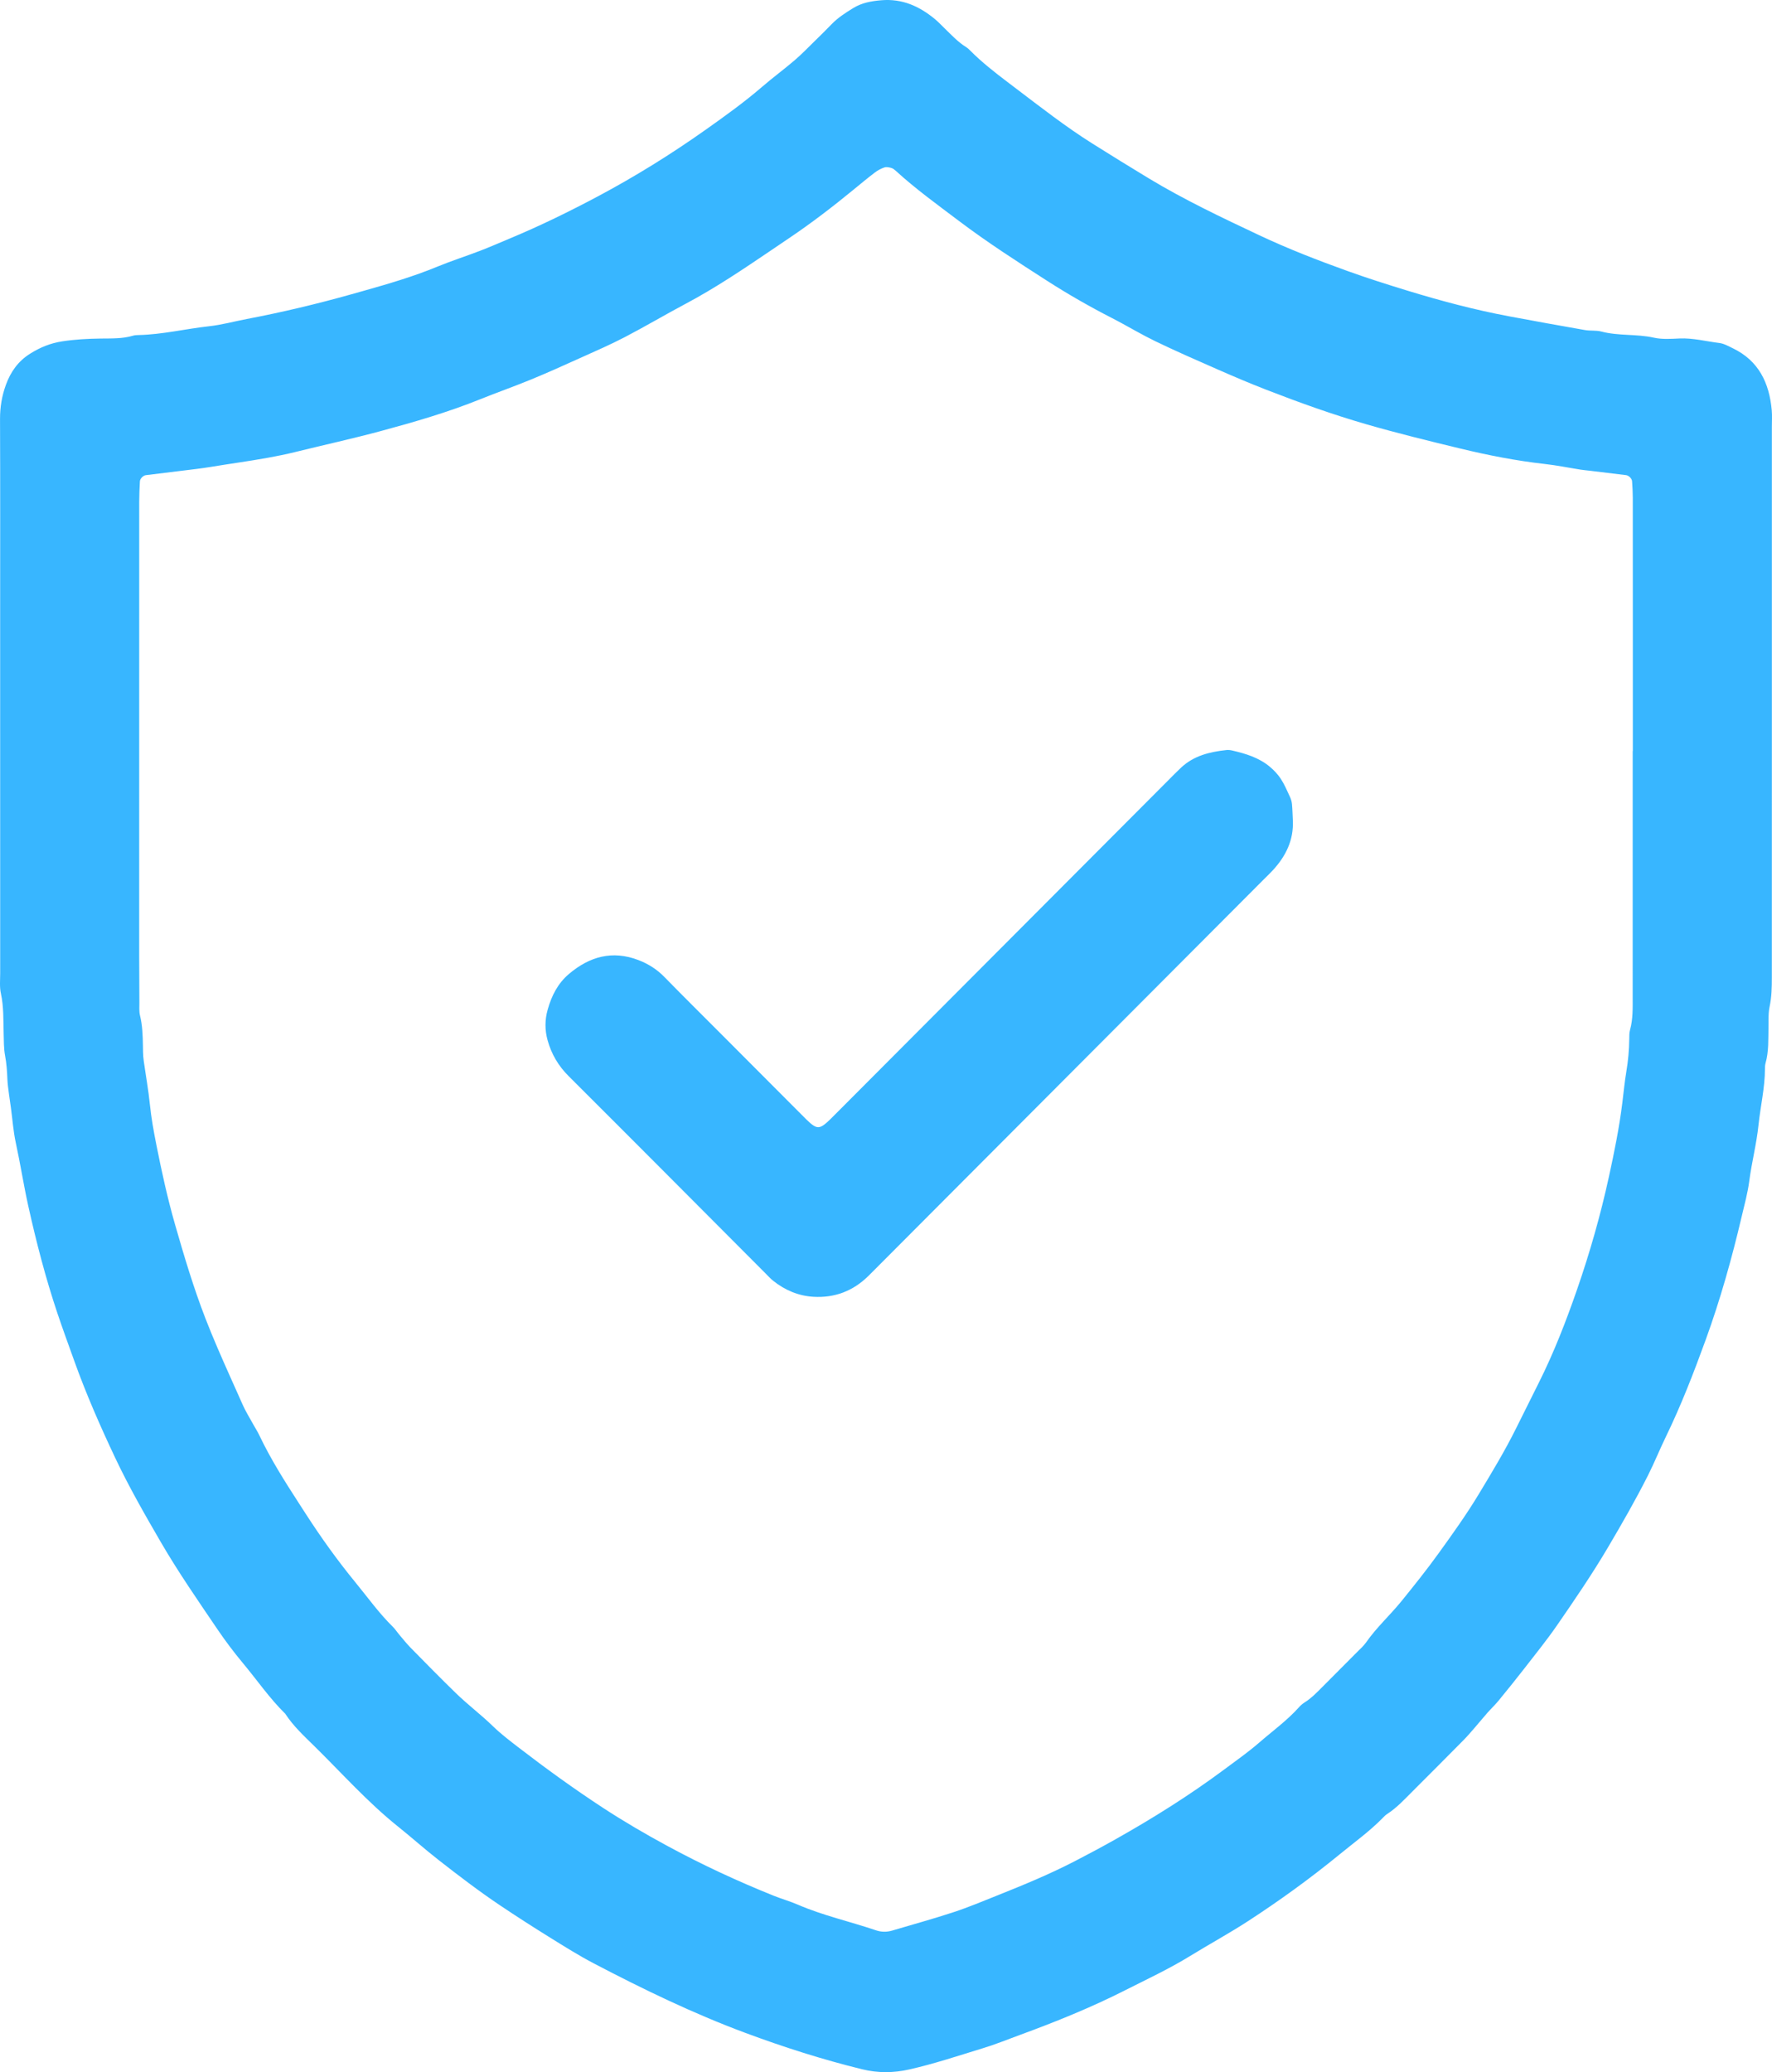 <?xml version="1.0" encoding="UTF-8"?><svg version="1.1" width="319px" height="373px" viewBox="0 0 319.0 373.0" xmlns="http://www.w3.org/2000/svg" xmlns:xlink="http://www.w3.org/1999/xlink"><defs><clipPath id="i0"><path d="M1027,0 L1027,771 L0,771 L0,0 L1027,0 Z"></path></clipPath><clipPath id="i1"><path d="M168.306,3.438 C168.898,3.927 169.426,4.493 169.979,5.029 C171.242,6.251 172.43,7.557 173.945,8.494 C174.222,8.665 174.462,8.904 174.695,9.137 C176.768,11.222 179.079,13.024 181.41,14.794 L182.809,15.855 C187.36,19.305 191.861,22.831 196.705,25.873 C200.053,27.975 203.415,30.059 206.799,32.102 C213.206,35.972 219.967,39.173 226.721,42.356 C231.88,44.786 237.211,46.852 242.59,48.787 C246.107,50.052 249.66,51.182 253.226,52.275 C259.316,54.142 265.467,55.78 271.733,56.951 C276.259,57.797 280.789,58.62 285.325,59.413 C286.294,59.583 287.33,59.43 288.269,59.678 C291.376,60.499 294.609,60.088 297.737,60.785 C299.21,61.113 300.804,60.998 302.336,60.929 C304.781,60.819 307.13,61.449 309.52,61.742 C310.359,61.845 311.171,62.318 311.958,62.697 C316.614,64.941 318.515,68.946 318.955,73.848 C319.043,74.832 318.976,75.83 318.976,76.821 C318.977,93.233 318.977,109.646 318.977,126.059 C318.972,142.691 318.973,159.323 318.971,175.956 C318.971,177.717 318.944,179.463 318.567,181.211 C318.41,181.94 318.382,182.699 318.376,183.461 L318.373,184.375 C318.372,184.527 318.37,184.679 318.366,184.83 C318.314,187.028 318.447,189.239 317.833,191.394 C317.745,191.706 317.733,192.049 317.732,192.377 C317.726,195.804 316.921,199.137 316.569,202.518 C316.215,205.923 315.347,209.224 314.906,212.605 C314.622,214.779 314.028,216.916 313.525,219.057 C311.76,226.565 309.679,233.985 307.043,241.232 C304.9,247.125 302.639,252.976 299.894,258.626 C298.789,260.9 297.843,263.255 296.709,265.513 C294.484,269.936 292.016,274.229 289.501,278.491 C286.647,283.328 283.485,287.965 280.295,292.578 C278.486,295.196 276.48,297.68 274.527,300.197 C272.98,302.191 271.393,304.158 269.793,306.111 C269.543,306.416 269.276,306.708 269.005,306.997 L268.187,307.858 C268.052,308.003 267.918,308.149 267.787,308.298 C266.989,309.204 266.228,310.141 265.435,311.052 C264.787,311.798 264.143,312.553 263.45,313.254 C260.434,316.305 257.407,319.345 254.37,322.374 C252.892,323.848 251.481,325.398 249.706,326.542 C249.432,326.718 249.196,326.962 248.966,327.197 C246.58,329.645 243.81,331.632 241.178,333.789 C235.901,338.111 230.387,342.104 224.676,345.815 C221.271,348.027 217.694,349.971 214.234,352.099 C210.481,354.408 206.497,356.266 202.577,358.25 C196.494,361.331 190.186,363.891 183.79,366.235 C181.522,367.067 179.279,367.983 176.972,368.686 C172.563,370.031 168.189,371.504 163.683,372.518 C160.851,373.156 158.033,373.177 155.209,372.485 C148.055,370.731 141.06,368.494 134.153,365.923 C124.762,362.428 115.774,358.075 106.916,353.435 C104.195,352.011 101.585,350.368 98.972,348.747 C95.986,346.893 93.026,344.993 90.106,343.036 C86.274,340.468 82.609,337.669 78.973,334.828 C76.463,332.867 74.089,330.744 71.606,328.755 C66.182,324.408 61.572,319.218 56.637,314.365 C54.758,312.519 52.808,310.724 51.353,308.489 C48.522,305.705 46.278,302.428 43.746,299.392 C42.13,297.452 40.6,295.428 39.182,293.338 C35.663,288.15 32.088,282.994 28.935,277.567 C26.061,272.621 23.215,267.656 20.766,262.481 C18.037,256.711 15.477,250.867 13.326,244.85 C12.327,242.052 11.298,239.264 10.353,236.448 C8.216,230.078 6.532,223.589 5.078,217.026 C4.245,213.264 3.658,209.461 2.842,205.699 C2.4,203.666 2.256,201.567 1.975,199.498 C1.856,198.628 1.718,197.759 1.608,196.887 C1.499,196.016 1.365,195.143 1.331,194.268 C1.276,192.836 1.179,191.424 0.912,190.005 C0.671,188.719 0.698,187.378 0.659,186.06 C0.588,183.643 0.688,181.228 0.159,178.826 C-0.097,177.665 0.033,176.413 0.033,175.203 C0.027,153.614 0.027,132.024 0.027,110.435 L0.033,92.921 C0.034,87.083 0.028,81.246 0.006,75.408 C0,73.275 0.339,71.26 1.063,69.271 C1.92,66.92 3.267,65.017 5.424,63.664 C7.22,62.538 9.054,61.777 11.193,61.448 C13.49,61.095 15.77,60.972 18.074,60.941 C20.048,60.914 22.032,61 23.961,60.423 C24.271,60.33 24.613,60.319 24.94,60.311 C29.232,60.216 33.41,59.193 37.657,58.725 C39.939,58.474 42.178,57.852 44.442,57.42 C50.806,56.207 57.108,54.704 63.341,52.95 L65.558,52.326 C69.994,51.074 74.421,49.777 78.699,48.012 C81.235,46.966 83.856,46.131 86.418,45.147 C88.262,44.438 90.072,43.642 91.895,42.88 C97.272,40.633 102.505,38.075 107.645,35.339 C114.341,31.774 120.782,27.776 126.977,23.393 C130.472,20.921 133.951,18.427 137.201,15.625 C139.111,13.977 141.148,12.477 143.065,10.838 C144.316,9.767 145.46,8.571 146.64,7.419 C147.662,6.419 148.686,5.42 149.677,4.39 C150.834,3.185 152.221,2.298 153.627,1.437 C155.161,0.498 156.838,0.199 158.636,0.046 C162.417,-0.276 165.504,1.118 168.306,3.438 Z M159.22,30.138 C158.607,30.341 158.006,30.665 157.49,31.057 C156.179,32.053 154.913,33.107 153.641,34.152 C149.904,37.222 146.068,40.165 142.06,42.863 L140.917,43.635 L138.632,45.184 C133.682,48.539 128.718,51.875 123.422,54.688 C119.738,56.645 116.146,58.778 112.447,60.703 C109.819,62.071 107.092,63.249 104.39,64.468 C101.488,65.777 98.585,67.089 95.643,68.299 C92.597,69.551 89.487,70.644 86.431,71.875 C80.612,74.22 74.6,75.963 68.56,77.592 C63.475,78.964 58.325,80.089 53.212,81.353 C49.869,82.179 46.478,82.723 43.084,83.243 L40.537,83.633 C39.689,83.765 38.841,83.899 37.994,84.039 C36.266,84.326 34.522,84.515 32.782,84.733 L26.258,85.532 C25.775,85.592 25.211,86.158 25.185,86.649 C25.121,87.857 25.063,89.067 25.063,90.276 C25.059,117.592 25.059,144.908 25.059,172.224 C25.059,174.977 25.072,177.731 25.092,180.485 C25.097,181.255 25.024,182.055 25.203,182.789 C25.644,184.595 25.7,186.423 25.731,188.256 L25.749,189.356 C25.759,189.905 25.804,190.456 25.881,191 C26.248,193.609 26.718,196.208 26.985,198.828 C27.231,201.241 27.663,203.618 28.132,205.986 C29.094,210.841 30.149,215.673 31.517,220.44 C33.157,226.155 34.854,231.842 37.008,237.391 C38.363,240.881 39.867,244.305 41.391,247.719 L42.918,251.133 C43.172,251.702 43.425,252.272 43.677,252.842 C43.943,253.443 44.253,254.026 44.575,254.603 L45.227,255.752 C45.335,255.944 45.443,256.136 45.549,256.329 C45.919,257.004 46.347,257.651 46.676,258.344 C48.726,262.667 51.286,266.691 53.872,270.692 L55.066,272.538 C57.807,276.784 60.751,280.894 63.962,284.813 C66.19,287.531 68.234,290.4 70.753,292.872 C71.142,293.254 71.436,293.731 71.792,294.149 C72.503,294.986 73.183,295.853 73.951,296.635 C76.648,299.381 79.343,302.132 82.105,304.812 C84.233,306.876 86.608,308.662 88.74,310.732 C90.153,312.104 91.733,313.313 93.297,314.517 C98.26,318.338 103.33,322.008 108.575,325.437 C112.348,327.904 116.241,330.172 120.198,332.313 C126.383,335.661 132.759,338.625 139.288,341.248 C140.714,341.821 142.205,342.236 143.613,342.846 C148.169,344.815 153.015,345.881 157.692,347.468 C158.654,347.794 159.631,347.807 160.61,347.517 C164.292,346.423 168.002,345.411 171.65,344.21 C174.357,343.319 176.996,342.209 179.646,341.151 C184.339,339.277 189.005,337.347 193.5,335.022 C195.938,333.76 198.357,332.469 200.753,331.121 C207.558,327.291 214.161,323.156 220.428,318.492 C222.542,316.918 224.708,315.399 226.695,313.673 C229.097,311.587 231.696,309.717 233.833,307.328 C234.124,307.002 234.463,306.701 234.831,306.47 C236.151,305.643 237.203,304.515 238.291,303.427 C240.313,301.405 242.331,299.378 244.343,297.347 C244.886,296.801 245.48,296.284 245.916,295.659 C247.811,292.944 250.271,290.722 252.348,288.158 C254.631,285.34 256.896,282.502 259.009,279.569 C261.512,276.096 264.01,272.61 266.229,268.927 C268.56,265.062 270.893,261.209 272.903,257.166 C274.275,254.406 275.648,251.647 277.027,248.891 C279.741,243.468 281.931,237.821 283.912,232.103 C286.218,225.45 288.145,218.678 289.649,211.785 C290.61,207.378 291.507,202.971 292.06,198.487 C292.288,196.634 292.464,194.766 292.772,192.934 C293.102,190.966 293.281,189.013 293.302,187.029 C293.307,186.481 293.297,185.908 293.442,185.388 C293.985,183.445 293.918,181.46 293.919,179.48 C293.925,164.72 293.923,149.961 293.923,135.202 L293.945,135.202 L293.945,111.411 C293.945,104.14 293.948,96.871 293.938,89.602 C293.937,88.613 293.879,87.623 293.812,86.637 C293.778,86.147 293.22,85.59 292.73,85.528 C290.556,85.257 288.38,84.998 286.205,84.736 C285.661,84.67 285.113,84.627 284.572,84.543 C282.407,84.202 280.255,83.761 278.08,83.518 C272.947,82.944 267.889,81.948 262.881,80.739 C257.227,79.374 251.577,77.99 245.982,76.375 C239.853,74.605 233.867,72.448 227.928,70.145 C224.961,68.995 222.031,67.742 219.116,66.464 C215.396,64.834 211.672,63.204 208.015,61.438 C206.872,60.887 205.753,60.287 204.639,59.674 L202.414,58.445 C201.671,58.037 200.925,57.634 200.171,57.248 C196.159,55.193 192.247,52.953 188.462,50.521 C183.104,47.078 177.739,43.629 172.648,39.784 C168.794,36.873 164.874,34.045 161.298,30.782 C161.056,30.562 160.782,30.326 160.483,30.24 C160.08,30.124 159.593,30.015 159.22,30.138 Z M221.738,135.08 C224.215,135.643 226.638,136.371 228.626,138.045 C229.371,138.672 230.068,139.415 230.596,140.23 C231.249,141.238 231.721,142.368 232.231,143.465 C232.413,143.857 232.542,144.299 232.583,144.729 C232.674,145.713 232.695,146.704 232.743,147.693 C232.91,151.222 231.477,154.101 229.166,156.625 C228.647,157.192 228.086,157.72 227.542,158.265 C204.337,181.537 181.131,204.81 157.926,228.082 C157.383,228.626 156.842,229.175 156.294,229.714 C153.556,232.405 150.252,233.653 146.443,233.431 C143.744,233.273 141.333,232.249 139.213,230.572 C138.699,230.165 138.255,229.667 137.79,229.199 C125.992,217.37 114.213,205.523 102.382,193.726 C100.529,191.878 99.281,189.768 98.585,187.279 C98.069,185.43 98.073,183.593 98.593,181.745 C99.293,179.257 100.414,177.024 102.416,175.326 C106.13,172.177 110.249,171.021 114.946,172.827 C116.709,173.505 118.259,174.484 119.598,175.855 C122.901,179.236 126.262,182.559 129.599,185.906 L143.802,200.149 C144.267,200.617 144.727,201.09 145.201,201.548 C147.094,203.375 147.531,203.363 149.515,201.434 C150.145,200.821 150.759,200.19 151.379,199.568 C171.015,179.875 190.649,160.183 210.284,140.491 C211.061,139.713 211.825,138.922 212.628,138.172 C214.913,136.034 217.766,135.339 220.756,135.018 C221.078,134.983 221.421,135.007 221.738,135.08 Z"></path></clipPath></defs><g transform="translate(-153.0 -120.0)"><g clip-path="url(#i0)"><g transform="translate(153 120.0)"><g clip-path="url(#i1)"><polygon points="-2.77555756e-17,-6.9388939e-18 319,-6.9388939e-18 319,373 -2.77555756e-17,373 -2.77555756e-17,-6.9388939e-18" stroke="none" fill="#38B6FF"></polygon></g></g></g></g></svg>